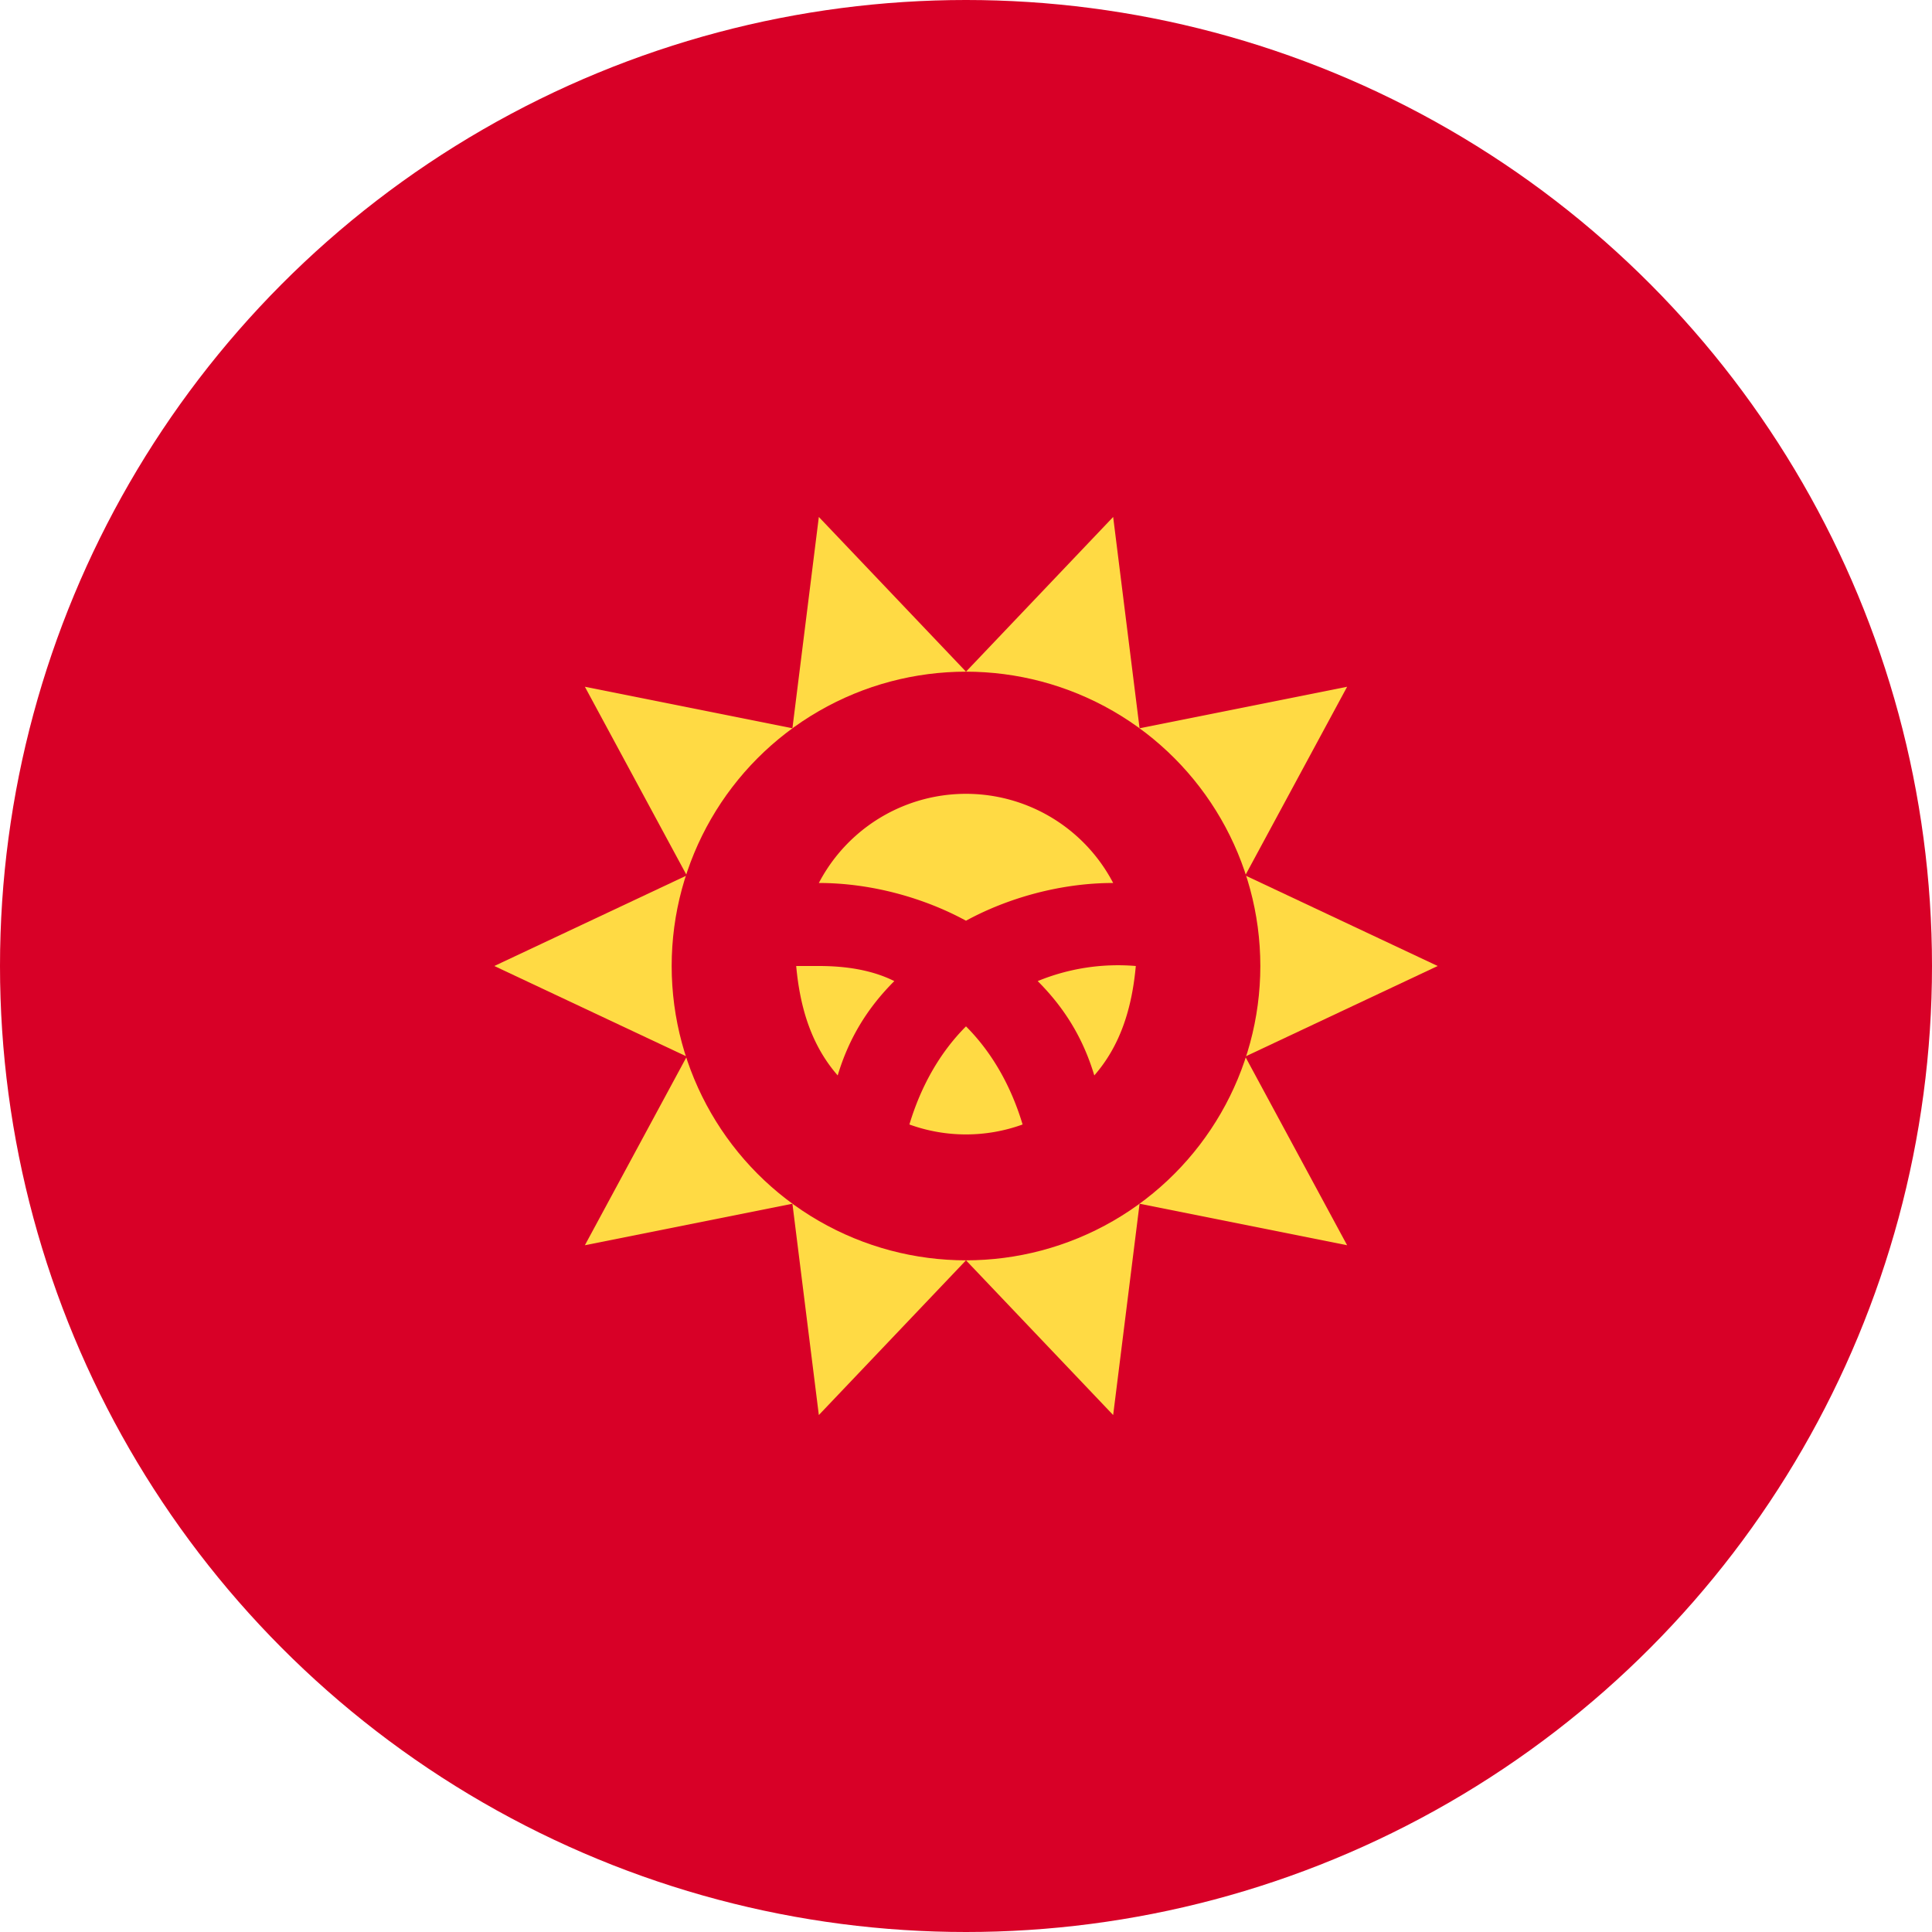 <svg xmlns="http://www.w3.org/2000/svg" viewBox="0 0 512 512"><circle cx="256" cy="256" r="256" fill="#d80027"/><path fill="#ffda44" d="M381 256l-51 24 27 50-55-11-7 56-39-41-39 41-7-56-55 11 27-50-51-24 51-24-27-50 55 11 7-56 39 41 39-41 7 56 55-11-27 50z"/><circle cx="256" cy="256" r="78" fill="#d80027"/><path d="M217 256h-6c1 11 4 21 11 29 3-10 8-18 15-25-6-3-13-4-20-4zm24 42a44 44 0 0030 0c-3-10-8-19-15-26-7 7-12 16-15 26zm54-64a44 44 0 00-78 0c14 0 28 4 39 10 11-6 25-10 39-10zm-20 26c7 7 12 15 15 25 7-8 10-18 11-29a56 56 0 00-26 4z" fill="#ffda44"/></svg>